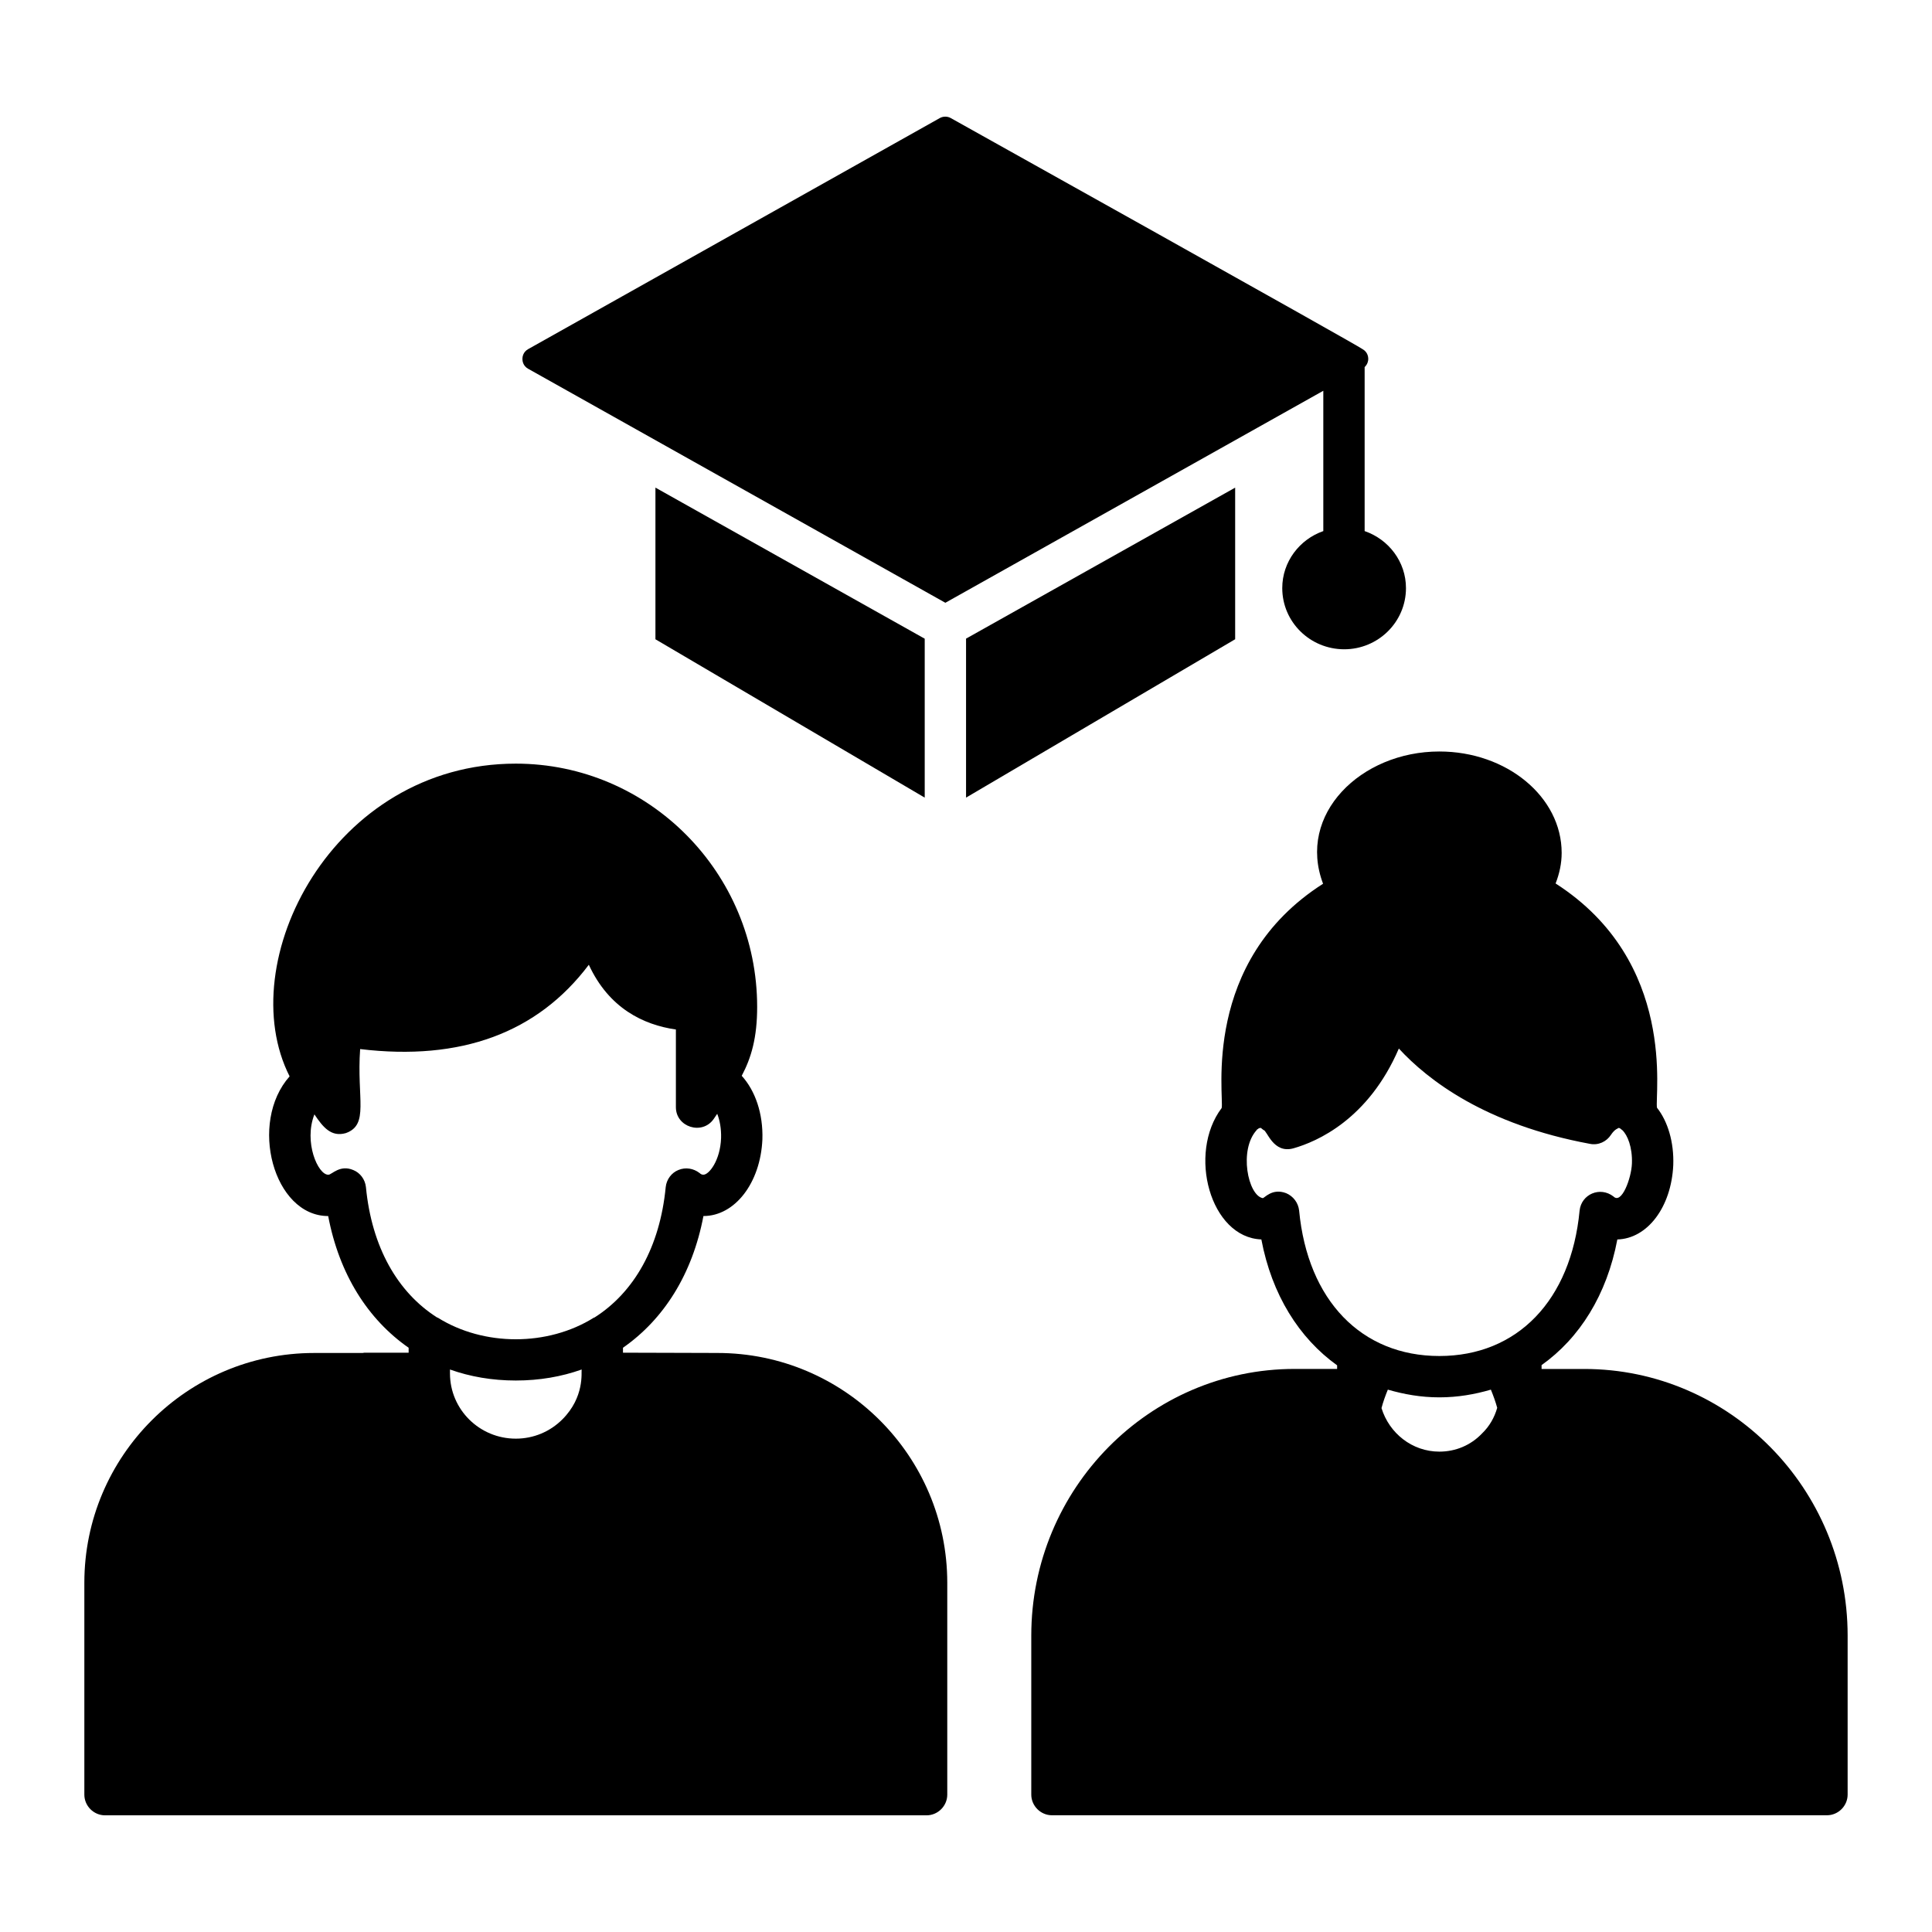 <?xml version="1.0" encoding="UTF-8"?>
<!-- Uploaded to: ICON Repo, www.iconrepo.com, Generator: ICON Repo Mixer Tools -->
<svg fill="#000000" width="800px" height="800px" version="1.1" viewBox="144 144 512 512" xmlns="http://www.w3.org/2000/svg">
 <g>
  <path d="m334.14 502.55c-0.75-0.004-25.793-0.074-25.043-0.074v-1.312c10.809-7.519 18.398-19.496 21.32-34.902 8.324 0 15.113-8.762 15.625-20.297 0.219-6.863-1.898-12.926-5.477-16.867 2.555-4.82 4.09-10.148 4.09-18.254 0-35.559-28.695-64.473-63.961-64.473-48.645 0-75.273 52.676-59.945 82.875-10.926 12.289-4.262 37.02 10.223 37.02 2.922 15.406 10.516 27.383 21.32 34.902v1.312h-11.754c-0.145 0-0.293 0.074-0.438 0.074h-12.852c-33.586 0-60.895 27.309-60.895 60.895v56.152c0 2.992 2.484 5.477 5.477 5.477h217.73c2.992 0 5.477-2.484 5.477-5.477v-56.152c-0.004-33.59-27.312-60.898-60.902-60.898zm-41.105 17.598c-3.285 3.285-7.668 5.109-12.34 5.109-9.637 0-17.449-7.738-17.449-17.305v-1.02c5.328 1.898 11.172 2.918 17.449 2.918s12.121-1.023 17.449-2.918c-0.137 0.738 0.812 7.293-5.109 13.215zm8.543-27.016c-0.074 0-0.145 0.074-0.219 0.074-12.188 7.617-29.133 7.621-41.328 0-0.074 0-0.145-0.074-0.219-0.074-10.441-6.644-17.305-18.621-18.836-34.535-0.219-2.043-1.535-3.797-3.359-4.527-3.555-1.5-5.703 1.242-6.57 1.242h-0.074c-2.711 0-6.527-8.637-3.652-15.992 2.238 3.356 4.43 6.082 8.324 4.965 6.246-2.219 2.859-9.141 3.797-22.27 26.723 3.211 47.023-4.309 60.602-22.344 5.328 11.535 14.457 15.918 23.074 17.16v20.59c0 5.277 6.945 7.488 10.004 3.141l0.949-1.391c0.656 1.68 1.094 3.871 1.023 6.426-0.219 5.988-3.211 9.711-4.672 9.711h-0.074c-0.293 0-0.656-0.145-0.949-0.438-1.605-1.242-3.723-1.605-5.621-0.805-1.824 0.73-3.141 2.484-3.359 4.527-1.535 15.918-8.398 27.895-18.84 34.539z"/>
  <path d="m563.85 506.79h-11.316v-1.023c10.078-7.156 17.305-18.621 20.078-33.297 7.957-0.219 14.312-8.543 14.82-19.715 0.219-6.059-1.461-11.609-4.309-15.188-0.688-3.144 5.504-38.637-26.871-59.438 1.023-2.629 1.605-5.328 1.605-8.105 0-14.824-14.531-26.871-32.418-26.871-20.84 0-37.77 16.672-30.812 35.047-32.391 20.664-26.195 56.34-26.871 59.434-9.109 12.066-3.019 34.336 10.516 34.828 2.773 14.676 10.004 26.141 20.078 33.367v0.949h-11.246c-38.48 0-69.805 31.688-69.805 70.68v42.129c0 2.992 2.484 5.477 5.477 5.477h205.39c2.992 0 5.477-2.484 5.477-5.477v-42.129c0.004-38.98-31.32-70.668-69.797-70.668zm-27.09 17.086c-2.992 3.141-7.008 4.82-11.316 4.82-7.227 0-13.289-4.894-15.332-11.535 0.438-1.68 1.023-3.285 1.68-4.891 4.309 1.242 8.762 2.043 13.652 2.043s9.418-0.801 13.652-2.043c0.656 1.605 1.242 3.211 1.68 4.82-0.73 2.551-2.043 4.887-4.016 6.785zm-11.316-20.52c-20.664 0-34.902-14.75-37.164-38.551-0.223-2.043-1.535-3.797-3.434-4.598-3.703-1.422-5.742 1.312-6.207 1.312-3.914-0.727-6.391-12.793-1.605-18.035v-0.074c0.219-0.145 0.363-0.219 0.512-0.363 0.074 0 0.145-0.074 0.145-0.074 0.078 0 0.211-0.07 0.438-0.07 0.219 0.219 0.512 0.363 0.73 0.582 0.91 0 2.508 6.375 7.957 4.82 6.133-1.75 19.785-7.594 27.891-26.43 7.738 8.398 23 20.152 50.672 25.262 2.191 0.438 4.379-0.582 5.551-2.41 1.051-1.578 1.883-1.664 2.043-1.824 0.145 0.07 0.219 0.07 0.293 0.07 0.145 0.145 0.293 0.223 0.438 0.367 0.074 0 0.074 0.074 0.145 0.074 0 0.074 0.074 0.074 0.074 0.074 1.387 1.312 2.703 4.527 2.555 8.836-0.141 3.883-2.727 10.918-4.887 8.758-3.57-2.758-8.52-0.586-8.98 3.727-2.266 23.801-16.504 38.547-37.164 38.547z"/>
  <path d="m389.06 355.38v-42.117l-71.363-40.039v40.188z"/>
  <path d="m471.33 273.23-71.316 40.012v42.133l71.316-41.969z"/>
  <path d="m283.97 241.73c21.879 12.273 88.668 49.734 110.56 62.012 0.84-0.473 89.758-50.344 100.16-56.184v37.184c-6.281 2.191-10.879 8.105-10.879 15.113 0 8.98 7.375 16.211 16.43 16.211 8.98 0 16.355-7.227 16.355-16.211 0-7.008-4.602-12.926-10.953-15.113v-43.465c0.816-0.758 0.961-1.715 0.961-2.152 0-0.527-0.148-1.832-1.52-2.602-0.73-0.73-108.4-60.832-109.13-61.238-0.441-0.25-0.941-0.371-1.441-0.371s-1 0.121-1.449 0.371l-109.1 61.238c-1.367 0.77-1.52 2.074-1.52 2.602 0 0.531 0.152 1.836 1.52 2.606z"/>
 </g>
</svg>
